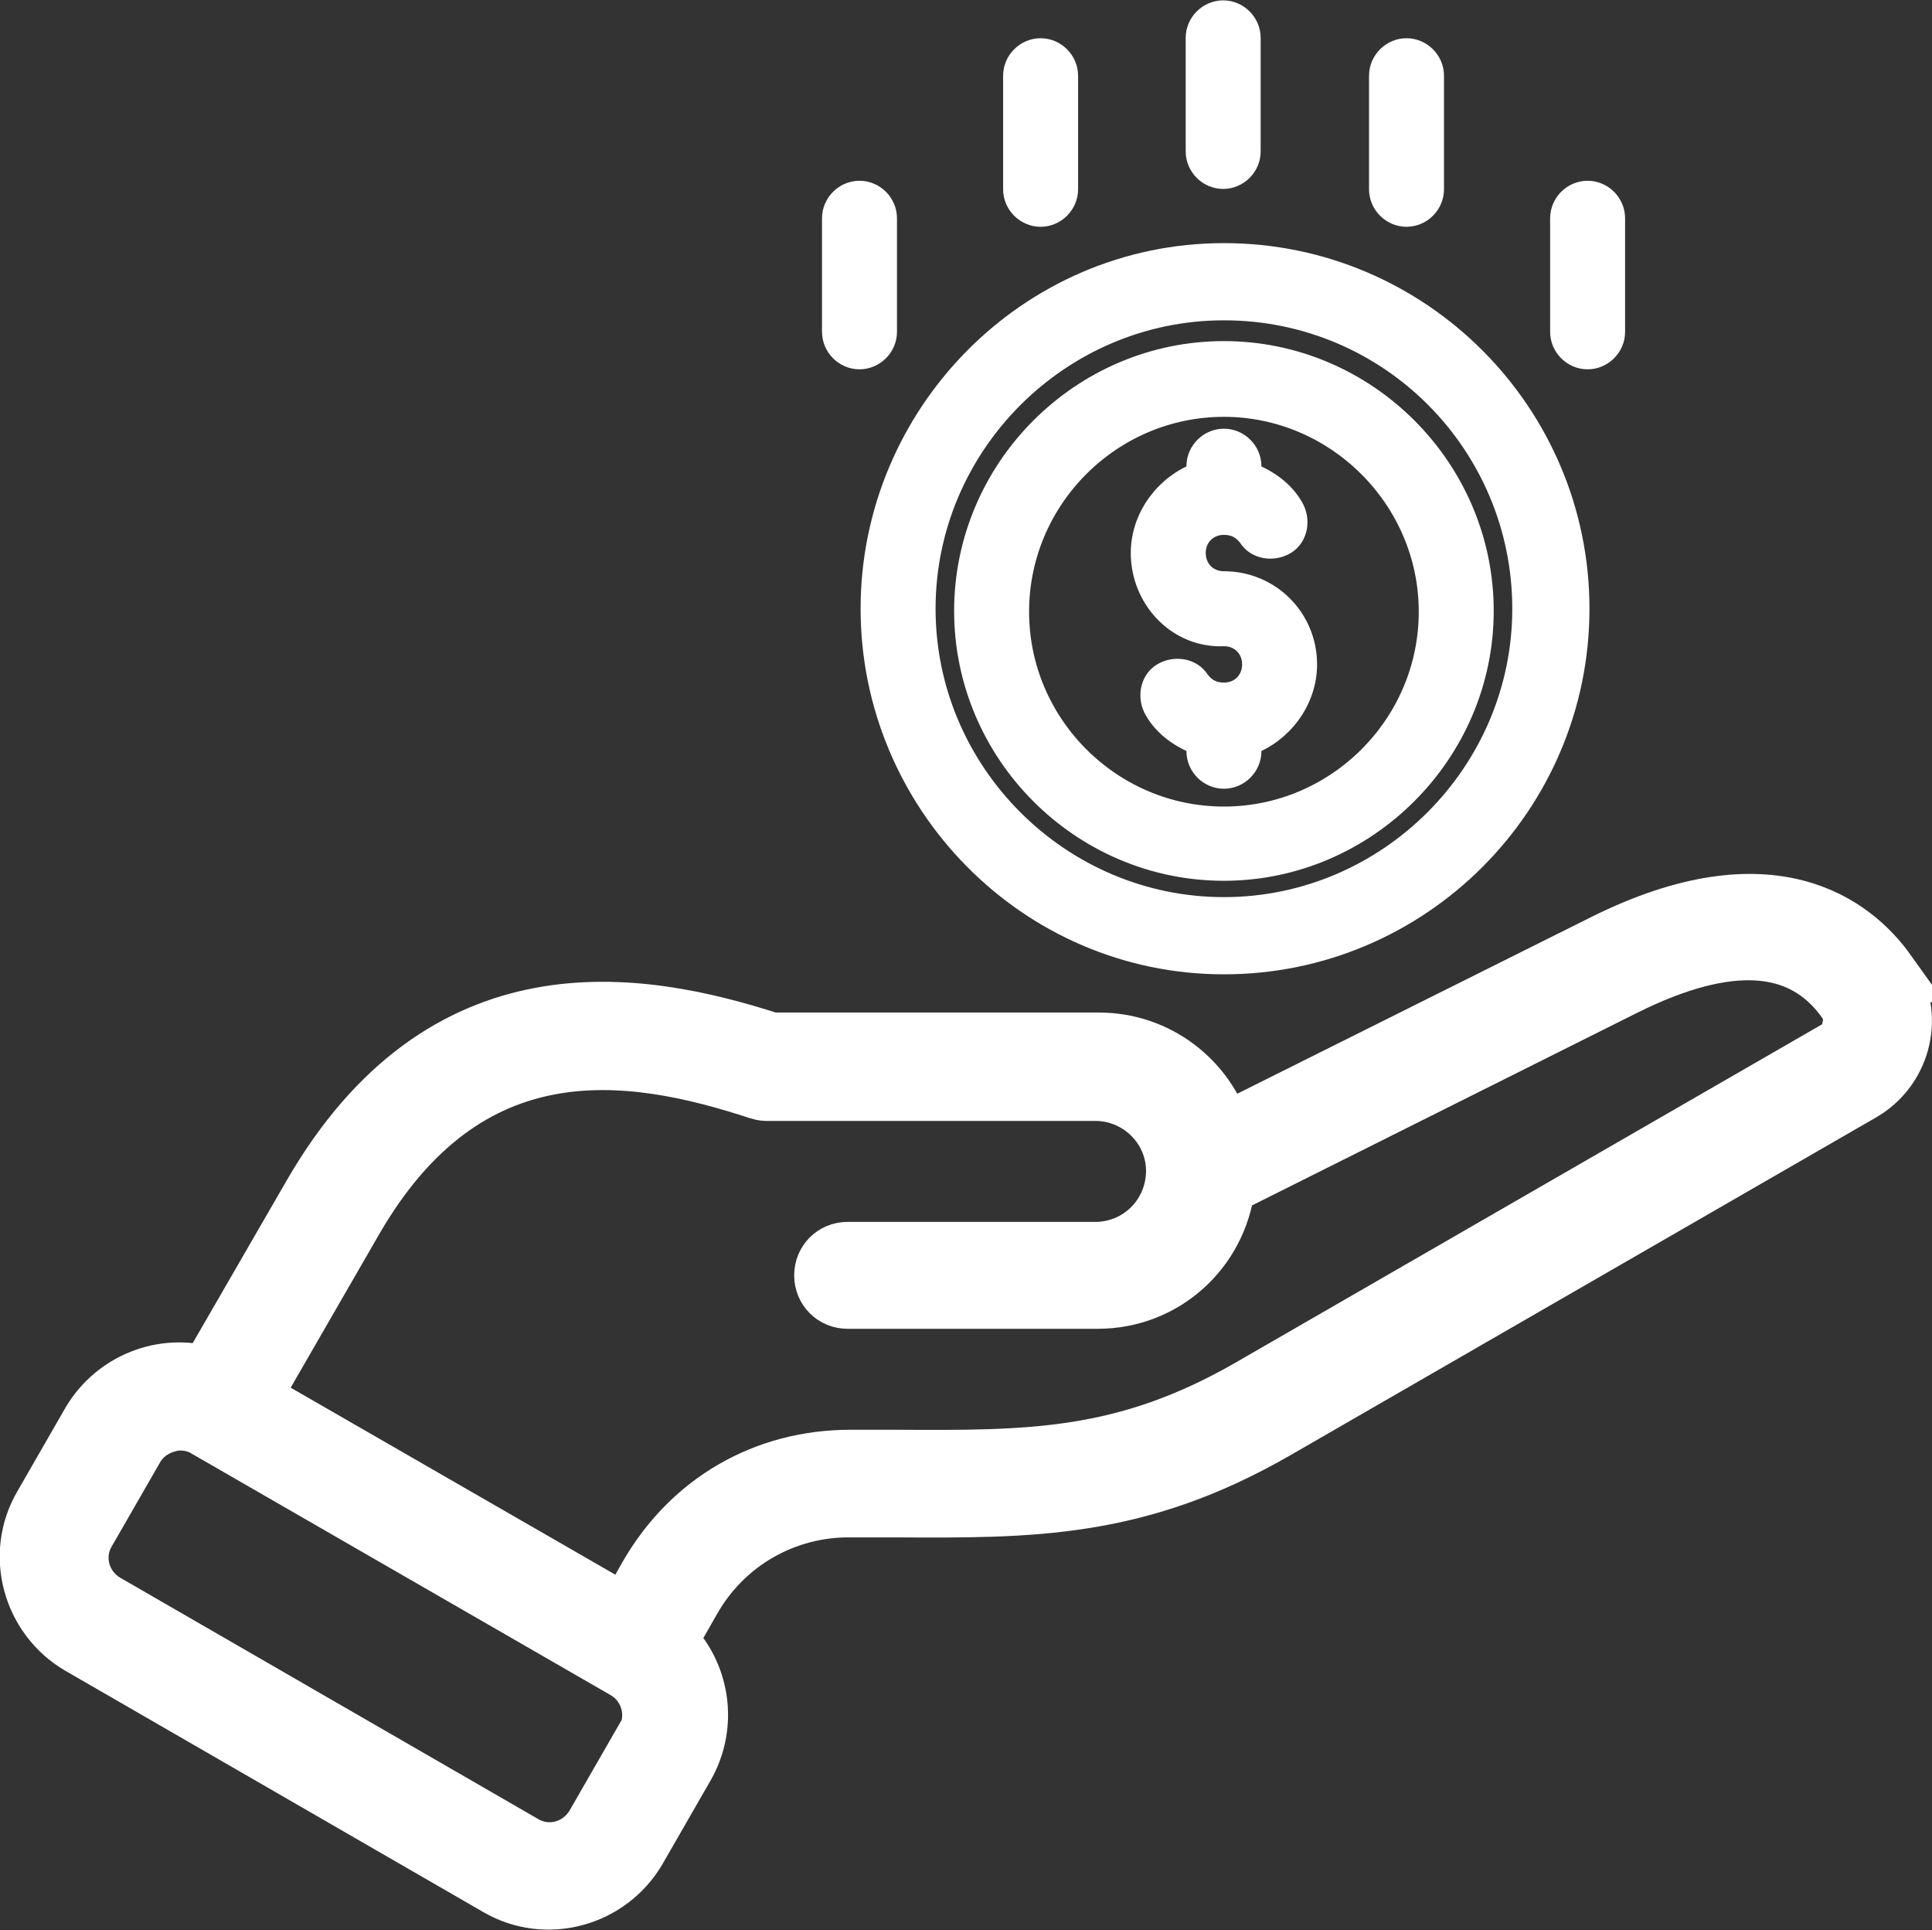 <?xml version="1.0" encoding="UTF-8"?>
<svg id="Layer_1" data-name="Layer 1" xmlns="http://www.w3.org/2000/svg" viewBox="0 0 26.03 26">
  <rect x="0" y="0" width="26.03" height="26" fill="#333333" stroke="none"/>
  <defs>
    <style>
      .cls-1 {
        fill: none;
        stroke-width: .8px;
      }

      .cls-1, .cls-2 {
        stroke: #fff;
        stroke-miterlimit: 10;
      }

      .cls-2 {
        fill: #fff;
        stroke-width: .35px;
      }
    </style>
  </defs>
  <path class="cls-1" d="m25.42,13.1c-.45-.63-1.55-1.51-3.8-.39l-5.15,2.57c-.22-.73-.89-1.24-1.66-1.24h-4.42c-1.82-.59-4.41-1-6.18,2.06l-1.41,2.44c-.6-.18-1.25.08-1.57.62l-.65,1.13c-.38.65-.15,1.49.5,1.87l5.63,3.25c.65.38,1.49.15,1.87-.5l.65-1.13c.31-.55.21-1.23-.24-1.67l.32-.56c.44-.78,1.26-1.25,2.15-1.24h.61c1.82.01,3.25.02,5.11-1.05l7.89-4.55c.53-.3.72-.98.41-1.51-.03-.04-.05-.07-.07-.1h0Z"/>
  <path class="cls-1" d="m8.67,23.46l-.65,1.13c-.2.34-.63.46-.97.26l-5.63-3.25c-.34-.2-.46-.63-.26-.97l.65-1.13c.09-.16.25-.28.43-.33.06-.02.12-.03.19-.03.12,0,.25.03.36.1l5.64,3.25c.34.2.45.63.26.97Z"/>
  <path class="cls-1" d="m24.96,13.85c-.03.13-.11.24-.22.3l-7.89,4.55c-1.7.98-2.99.97-4.78.96h-.61c-1.15,0-2.14.57-2.72,1.57l-.3.53-5.07-2.92,1.39-2.41c1.53-2.65,3.72-2.32,5.46-1.75.03.01.07.02.1.02h4.47c.6.02,1.07.52,1.05,1.11-.02.57-.47,1.03-1.05,1.05h-3.37c-.18,0-.32.14-.32.32s.14.32.32.32h3.37c.88,0,1.61-.65,1.72-1.53l5.38-2.69c1.39-.69,2.39-.63,2.98.19.08.11.11.24.08.37h0Z"/>
  <path class="cls-2" d="m16.49,11.69c1.89,0,3.46-1.56,3.46-3.46s-1.56-3.46-3.46-3.46-3.46,1.56-3.46,3.46,1.56,3.46,3.46,3.46Zm0-6.25c1.53,0,2.8,1.26,2.8,2.8s-1.26,2.8-2.8,2.8-2.8-1.26-2.8-2.8,1.26-2.8,2.8-2.8Zm-1.08,2.01c0-.48.33-.9.75-1.05v-.12c0-.18.15-.33.33-.33s.33.15.33.33v.12c.24.09.45.24.57.45.09.15.06.36-.09.45s-.36.06-.45-.09c-.09-.12-.21-.18-.36-.18-.24,0-.42.18-.42.42s.18.42.42.42c.6,0,1.08.48,1.08,1.08,0,.48-.33.9-.75,1.05v.12c0,.18-.15.33-.33.33s-.33-.15-.33-.33v-.12c-.24-.09-.45-.24-.57-.45-.09-.15-.06-.36.09-.45s.36-.06.45.09c.09.12.21.18.36.18.24,0,.42-.18.42-.42s-.18-.42-.42-.42c-.6.03-1.08-.48-1.08-1.08h0Zm1.08,5.5c2.62,0,4.75-2.13,4.75-4.75s-2.13-4.75-4.75-4.75-4.72,2.16-4.72,4.75,2.1,4.75,4.72,4.75Zm0-8.81c2.26,0,4.06,1.83,4.06,4.06s-1.83,4.06-4.06,4.06-4.06-1.83-4.06-4.06,1.83-4.06,4.06-4.06Zm4.57.33v-1.53c0-.18.15-.33.33-.33s.33.15.33.33v1.53c0,.18-.15.33-.33.33s-.33-.15-.33-.33Zm-2.44-1.92v-1.53c0-.18.15-.33.33-.33s.33.15.33.33v1.53c0,.18-.15.33-.33.33s-.33-.15-.33-.33Zm-4.93,0v-1.53c0-.18.15-.33.33-.33s.33.15.33.33v1.53c0,.18-.15.33-.33.33s-.33-.15-.33-.33Zm-2.44,1.92v-1.53c0-.18.15-.33.33-.33s.33.15.33.33v1.53c0,.18-.15.33-.33.33s-.33-.15-.33-.33Zm4.9-2.44V.51c0-.18.15-.33.33-.33s.33.15.33.33v1.53c0,.18-.15.33-.33.33s-.33-.15-.33-.33h0Z"/>
</svg>